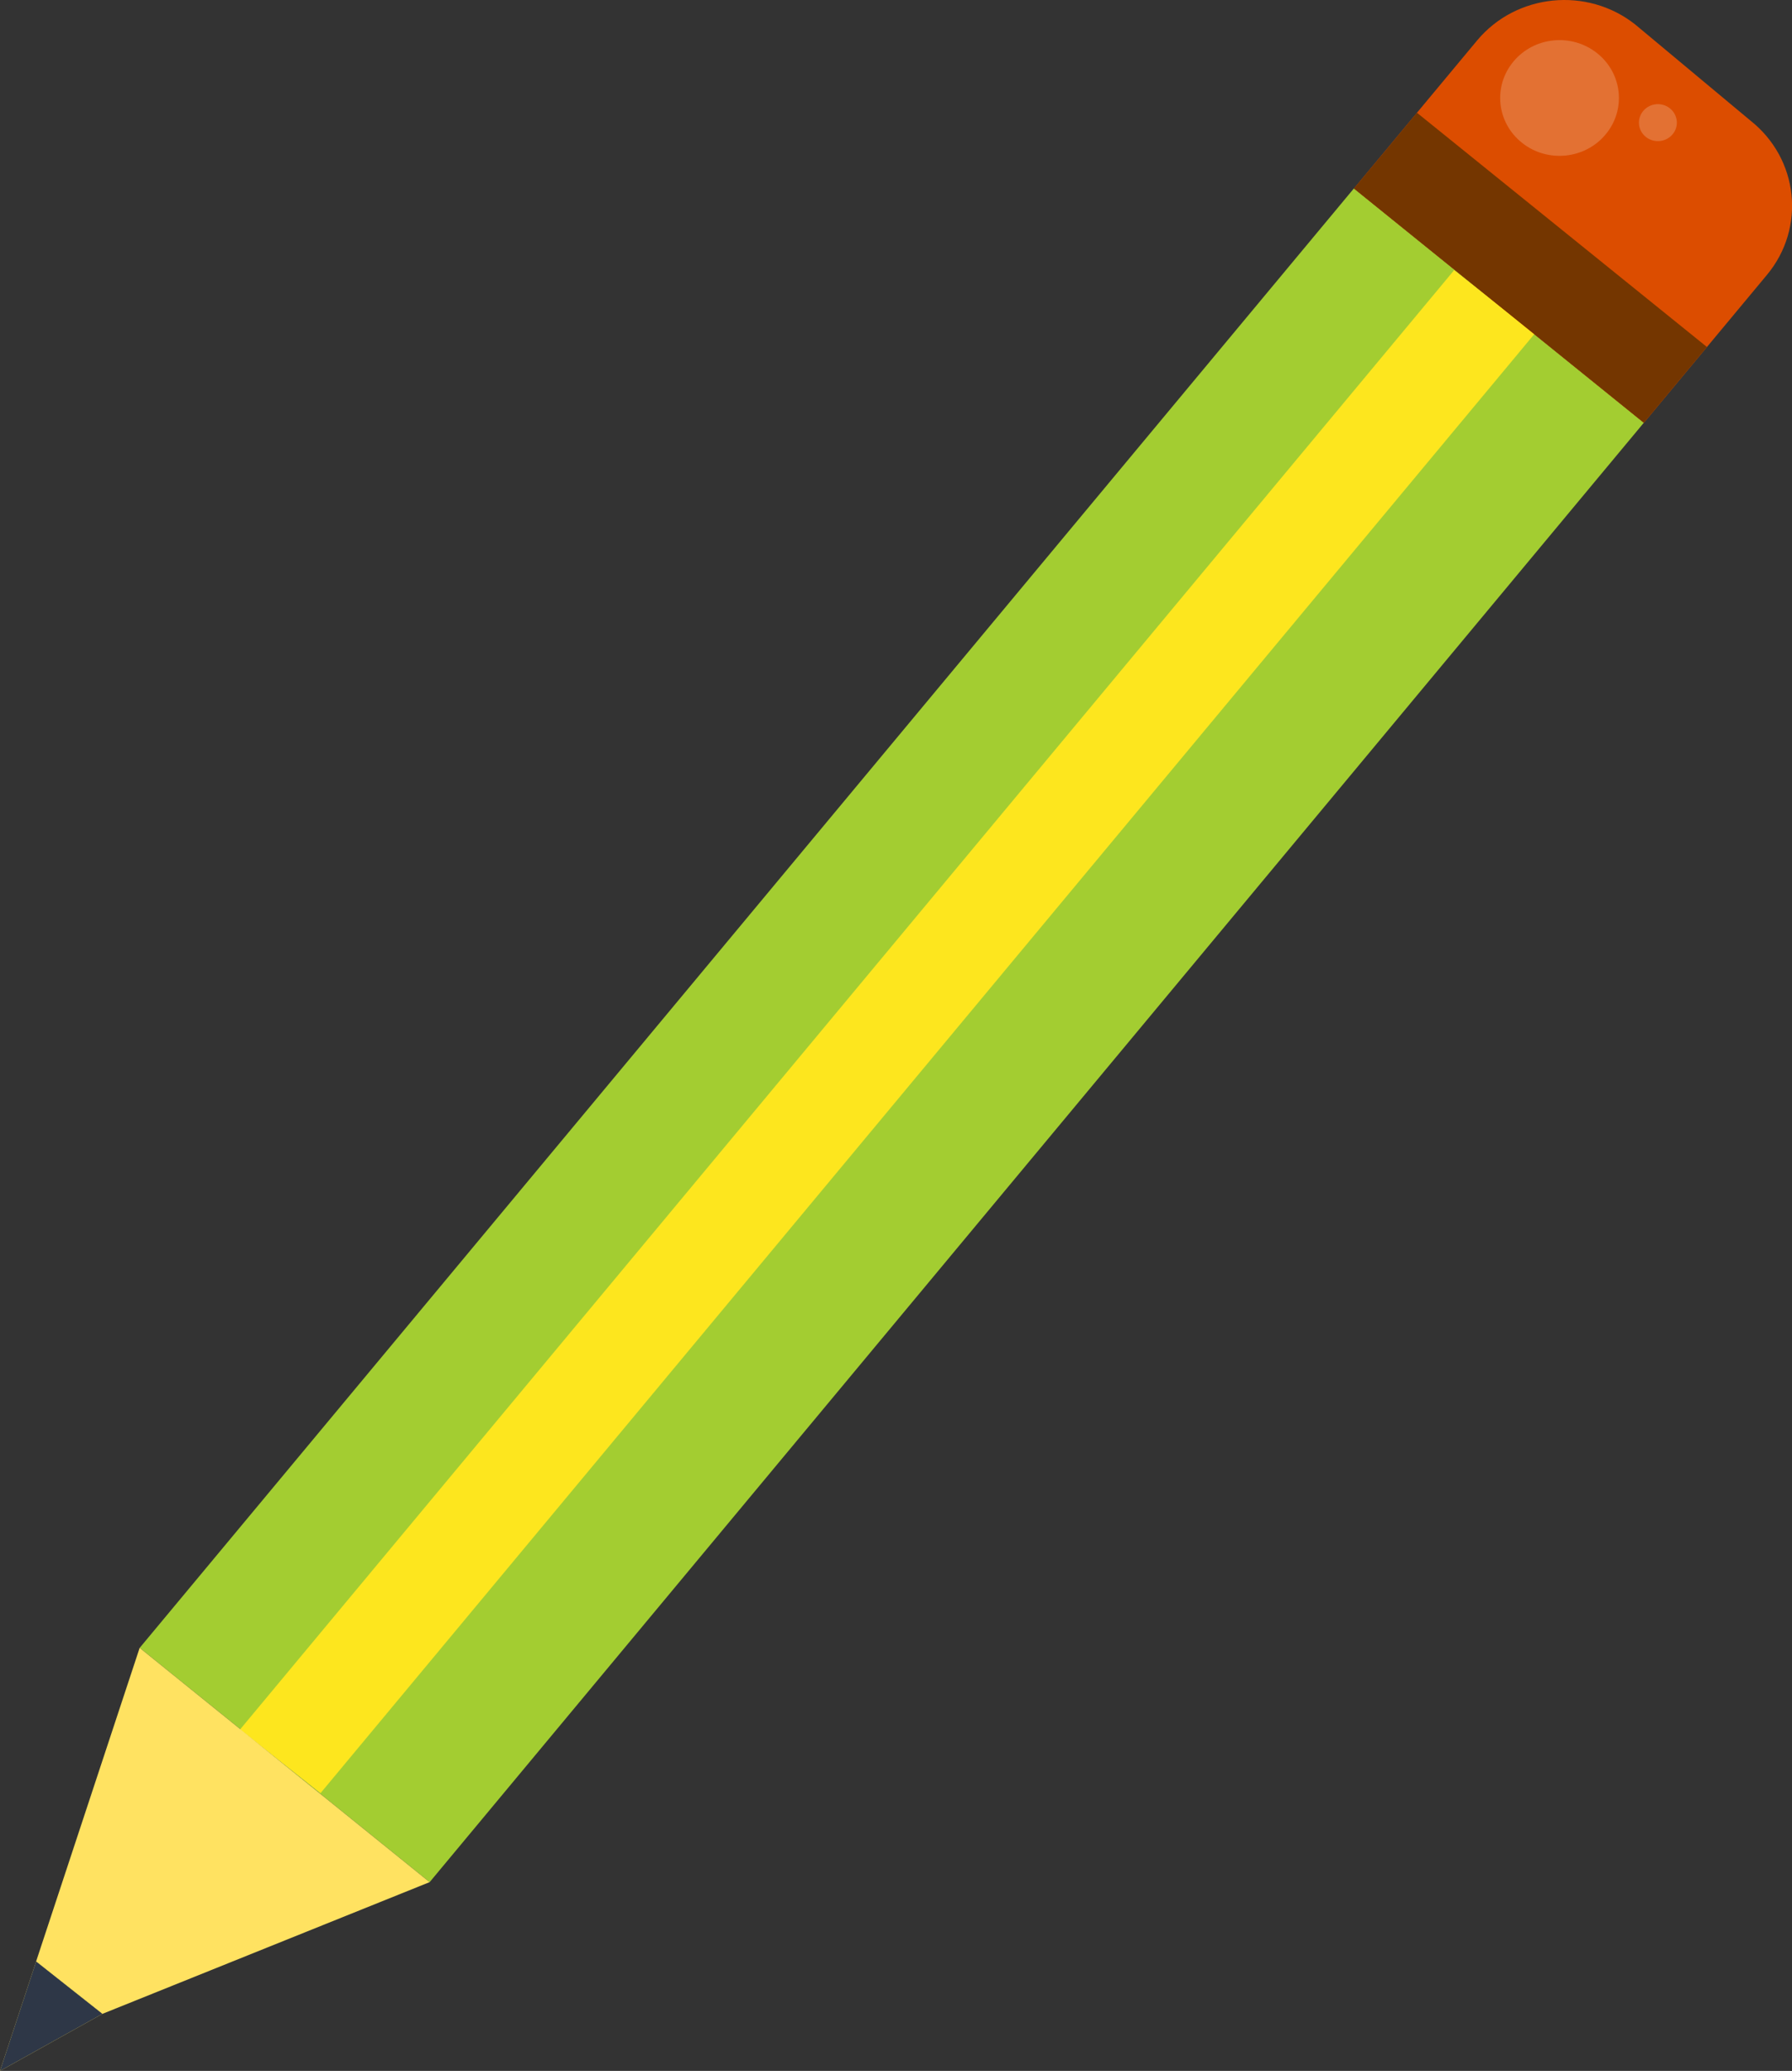 <?xml version="1.0" encoding="UTF-8"?> <svg xmlns="http://www.w3.org/2000/svg" width="45" height="52" viewBox="0 0 45 52" fill="none"><rect x="0" y="0" width="45" height="52" fill="#333333" stroke="none"/><path d="M41.279 10.615L33.998 4.732L3.508 41.377L10.789 47.26L41.279 10.615Z" fill="#A3CD31"></path><path d="M38.537 8.38L36.516 6.783L6.028 43.427L8.049 45.025L38.537 8.38Z" fill="#FDE61E"></path><path d="M43.956 3.028L41.063 0.615C39.852 -0.343 38.072 -0.162 37.09 1.019L34 4.732L41.281 10.616L44.371 6.902C45.354 5.721 45.168 3.987 43.956 3.028Z" fill="#DC4D00"></path><path d="M42.864 8.713L35.582 2.831L34 4.732L41.281 10.615L42.864 8.713Z" fill="#743600"></path><path d="M3.507 41.377L0.906 49.253L2.57 50.568L10.788 47.26L3.507 41.377Z" fill="#FFE261"></path><path d="M0 52L2.571 50.568L0.907 49.253L0 52Z" fill="#FFE261"></path><path d="M0 52L2.571 50.568L0.907 49.253L0 52Z" fill="#2E3747"></path><g opacity="0.2"><path d="M40.32 3.375C39.802 3.999 38.863 4.094 38.224 3.589C37.584 3.083 37.486 2.169 38.005 1.545C38.523 0.922 39.462 0.826 40.102 1.332C40.741 1.837 40.84 2.752 40.32 3.375Z" fill="white"></path></g><g opacity="0.2"><path d="M42.002 3.372C41.836 3.571 41.536 3.601 41.332 3.44C41.128 3.278 41.097 2.986 41.263 2.787C41.428 2.588 41.728 2.557 41.932 2.719C42.136 2.88 42.168 3.173 42.002 3.372Z" fill="white"></path></g></svg> 